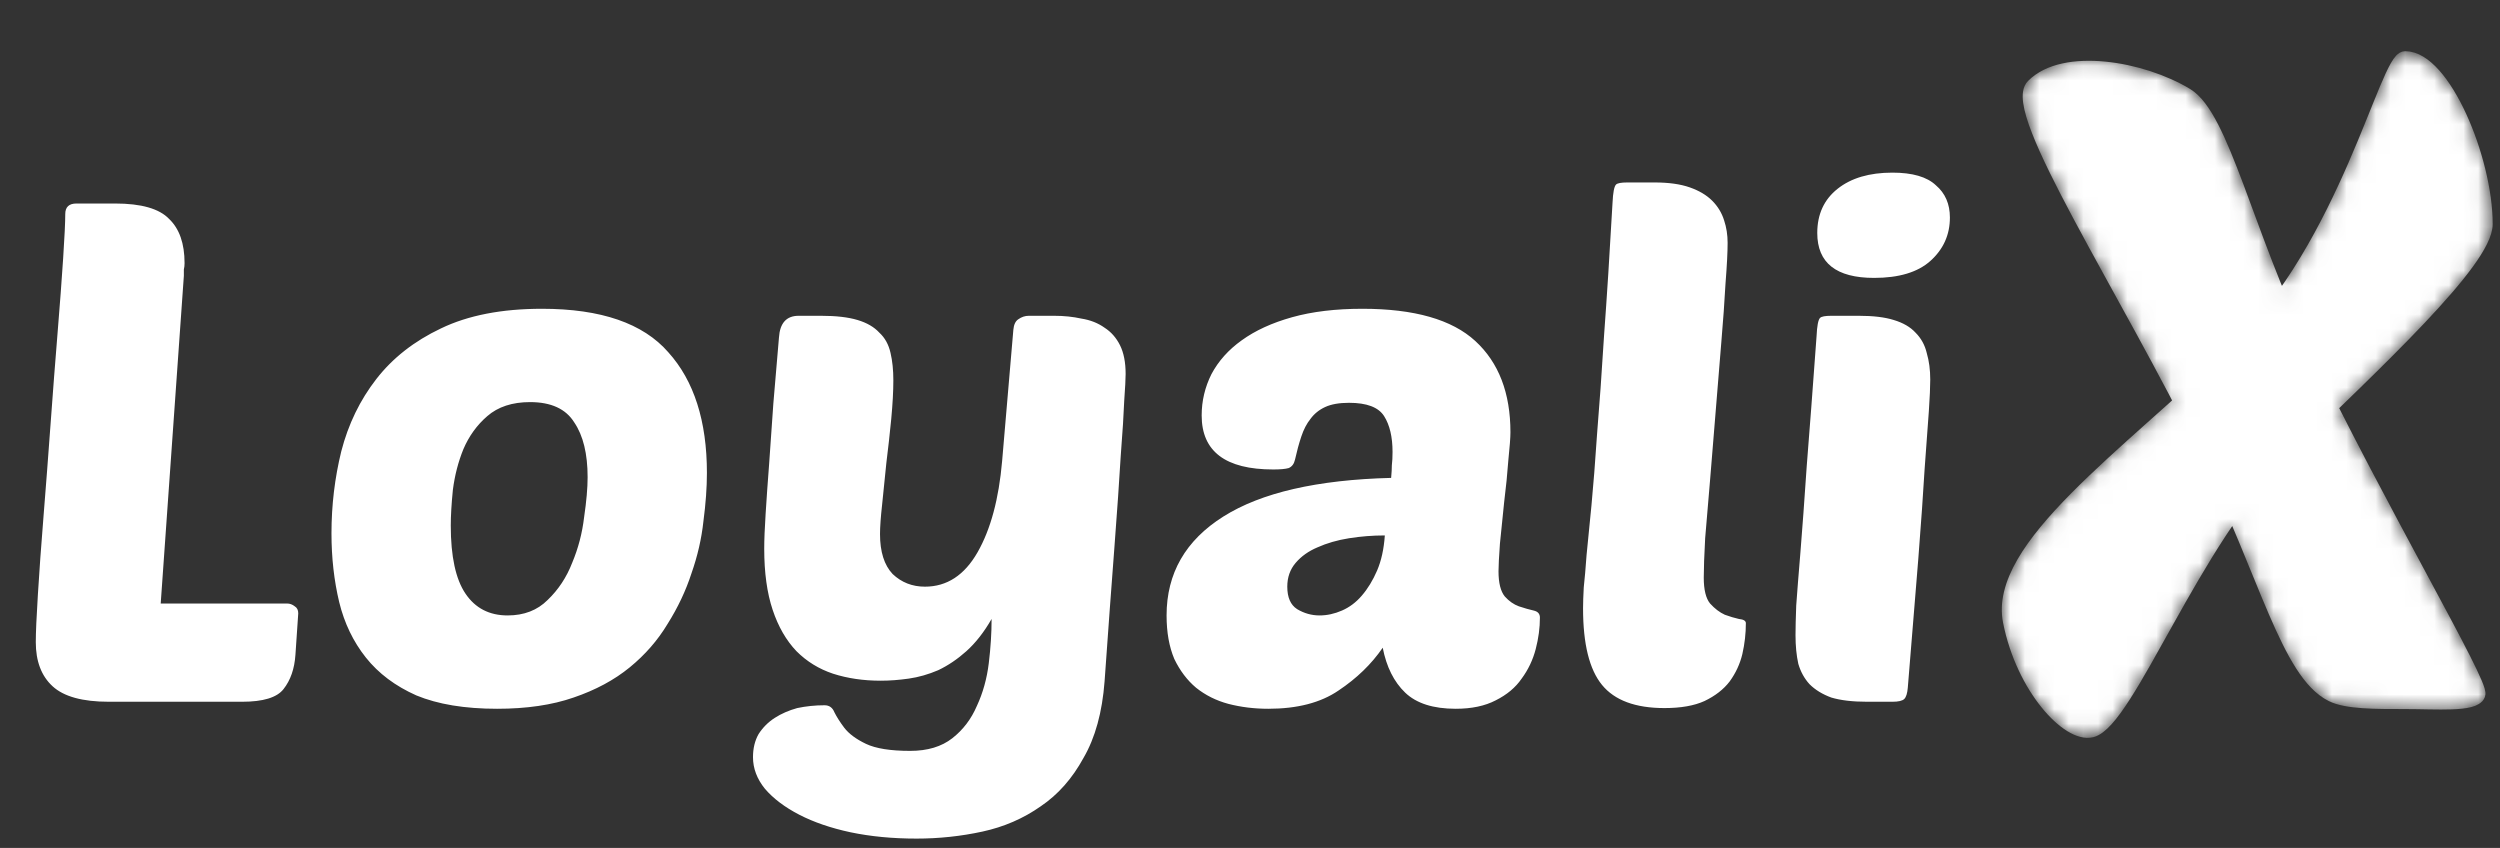 <svg width="171" height="58" viewBox="0 0 171 58" fill="none" xmlns="http://www.w3.org/2000/svg">
<rect x="0" y="0" width="171" height="58" fill="#333333" stroke="none"/>
<path d="M7.44 48C5.648 48 4.368 47.648 3.6 46.944C2.832 46.24 2.448 45.232 2.448 43.92C2.448 43.28 2.496 42.192 2.592 40.656C2.688 39.088 2.816 37.312 2.976 35.328C3.136 33.344 3.296 31.248 3.456 29.04C3.616 26.832 3.776 24.752 3.936 22.8C4.096 20.848 4.224 19.136 4.32 17.664C4.416 16.192 4.464 15.184 4.464 14.64C4.464 14.16 4.72 13.92 5.232 13.92H7.872C9.664 13.92 10.896 14.272 11.568 14.976C12.272 15.648 12.624 16.656 12.624 18C12.624 18.16 12.608 18.304 12.576 18.432C12.576 18.56 12.576 18.704 12.576 18.864L10.992 41.28H19.632C19.824 41.28 20 41.344 20.16 41.472C20.32 41.568 20.4 41.728 20.4 41.952L20.208 44.784C20.144 45.744 19.872 46.528 19.392 47.136C18.944 47.712 18 48 16.56 48H7.44ZM34.001 48.48C31.793 48.48 29.953 48.176 28.481 47.568C27.041 46.928 25.889 46.064 25.025 44.976C24.161 43.888 23.553 42.624 23.201 41.184C22.849 39.712 22.673 38.144 22.673 36.48C22.673 34.56 22.897 32.688 23.345 30.864C23.825 29.008 24.625 27.36 25.745 25.92C26.865 24.48 28.337 23.328 30.161 22.464C32.017 21.568 34.321 21.12 37.073 21.12C41.105 21.12 43.985 22.112 45.713 24.096C47.473 26.048 48.353 28.8 48.353 32.352C48.353 33.344 48.273 34.448 48.113 35.664C47.985 36.848 47.713 38.032 47.297 39.216C46.913 40.4 46.369 41.552 45.665 42.672C44.993 43.792 44.129 44.784 43.073 45.648C42.017 46.512 40.737 47.2 39.233 47.712C37.761 48.224 36.017 48.48 34.001 48.48ZM36.257 27.504C35.041 27.504 34.065 27.824 33.329 28.464C32.625 29.072 32.081 29.824 31.697 30.72C31.345 31.584 31.105 32.512 30.977 33.504C30.881 34.464 30.833 35.28 30.833 35.952C30.833 38.064 31.169 39.616 31.841 40.608C32.513 41.6 33.473 42.096 34.721 42.096C35.841 42.096 36.753 41.744 37.457 41.04C38.193 40.336 38.753 39.488 39.137 38.496C39.553 37.504 39.825 36.464 39.953 35.376C40.113 34.288 40.193 33.376 40.193 32.64C40.193 31.04 39.889 29.792 39.281 28.896C38.705 27.968 37.697 27.504 36.257 27.504ZM61.105 26.016C61.105 26.752 61.057 27.632 60.961 28.656C60.865 29.648 60.753 30.656 60.625 31.68C60.529 32.672 60.433 33.616 60.337 34.512C60.241 35.376 60.193 36.048 60.193 36.528C60.193 37.744 60.481 38.656 61.057 39.264C61.665 39.84 62.401 40.128 63.265 40.128C64.769 40.128 65.969 39.344 66.865 37.776C67.761 36.208 68.321 34.128 68.545 31.536L69.313 22.56C69.345 22.208 69.457 21.968 69.649 21.84C69.873 21.68 70.113 21.6 70.369 21.6H72.097C72.769 21.6 73.393 21.664 73.969 21.792C74.577 21.888 75.105 22.096 75.553 22.416C76.001 22.704 76.353 23.104 76.609 23.616C76.865 24.128 76.993 24.784 76.993 25.584C76.993 25.904 76.961 26.512 76.897 27.408C76.865 28.272 76.785 29.536 76.657 31.2C76.561 32.832 76.417 34.912 76.225 37.44C76.033 39.936 75.809 42.992 75.553 46.608C75.393 48.72 74.913 50.464 74.113 51.84C73.345 53.248 72.369 54.352 71.185 55.152C70.001 55.984 68.673 56.56 67.201 56.88C65.729 57.2 64.225 57.36 62.689 57.36C61.057 57.36 59.553 57.216 58.177 56.928C56.833 56.64 55.665 56.24 54.673 55.728C53.681 55.216 52.897 54.624 52.321 53.952C51.777 53.28 51.505 52.56 51.505 51.792C51.505 51.184 51.633 50.656 51.889 50.208C52.177 49.76 52.545 49.392 52.993 49.104C53.441 48.816 53.953 48.592 54.529 48.432C55.137 48.304 55.761 48.24 56.401 48.24C56.721 48.24 56.945 48.4 57.073 48.72C57.233 49.04 57.457 49.392 57.745 49.776C58.065 50.192 58.561 50.56 59.233 50.88C59.905 51.2 60.913 51.36 62.257 51.36C63.441 51.36 64.401 51.072 65.137 50.496C65.873 49.92 66.433 49.184 66.817 48.288C67.233 47.392 67.505 46.416 67.633 45.36C67.761 44.304 67.825 43.296 67.825 42.336C67.313 43.232 66.737 43.968 66.097 44.544C65.489 45.088 64.849 45.52 64.177 45.84C63.505 46.128 62.833 46.32 62.161 46.416C61.489 46.512 60.849 46.56 60.241 46.56C59.057 46.56 57.969 46.4 56.977 46.08C56.017 45.76 55.185 45.248 54.481 44.544C53.777 43.808 53.233 42.864 52.849 41.712C52.465 40.56 52.273 39.168 52.273 37.536C52.273 36.928 52.305 36.128 52.369 35.136C52.433 34.112 52.513 32.976 52.609 31.728C52.705 30.448 52.801 29.072 52.897 27.6C53.025 26.128 53.153 24.624 53.281 23.088C53.345 22.096 53.793 21.6 54.625 21.6H56.161C57.185 21.6 58.017 21.696 58.657 21.888C59.297 22.08 59.793 22.368 60.145 22.752C60.529 23.104 60.785 23.568 60.913 24.144C61.041 24.688 61.105 25.312 61.105 26.016ZM79.794 42.096C79.794 39.216 81.09 36.96 83.682 35.328C86.274 33.696 90.098 32.816 95.154 32.688C95.186 32.336 95.202 32.048 95.202 31.824C95.234 31.568 95.25 31.264 95.25 30.912C95.25 29.888 95.058 29.072 94.674 28.464C94.29 27.856 93.49 27.552 92.274 27.552C91.602 27.552 91.058 27.648 90.642 27.84C90.226 28.032 89.89 28.304 89.634 28.656C89.378 28.976 89.17 29.376 89.01 29.856C88.85 30.336 88.706 30.864 88.578 31.44C88.514 31.728 88.37 31.92 88.146 32.016C87.922 32.08 87.57 32.112 87.09 32.112C83.826 32.112 82.194 30.88 82.194 28.416C82.194 27.424 82.418 26.48 82.866 25.584C83.346 24.688 84.034 23.92 84.93 23.28C85.858 22.608 87.01 22.08 88.386 21.696C89.762 21.312 91.362 21.12 93.186 21.12C96.738 21.12 99.314 21.856 100.914 23.328C102.514 24.8 103.314 26.88 103.314 29.568C103.314 29.92 103.266 30.56 103.17 31.488C103.106 32.384 103.01 33.344 102.882 34.368C102.786 35.36 102.69 36.304 102.594 37.2C102.53 38.096 102.498 38.72 102.498 39.072C102.498 39.872 102.642 40.448 102.93 40.8C103.218 41.12 103.538 41.344 103.89 41.472C104.274 41.6 104.61 41.696 104.898 41.76C105.186 41.824 105.33 41.984 105.33 42.24C105.33 42.944 105.234 43.664 105.042 44.4C104.85 45.136 104.53 45.808 104.082 46.416C103.666 47.024 103.074 47.52 102.306 47.904C101.57 48.288 100.658 48.48 99.57 48.48C98.034 48.48 96.882 48.112 96.114 47.376C95.346 46.64 94.834 45.616 94.578 44.304C93.81 45.424 92.802 46.4 91.554 47.232C90.338 48.064 88.738 48.48 86.754 48.48C85.794 48.48 84.882 48.368 84.018 48.144C83.186 47.92 82.45 47.552 81.81 47.04C81.202 46.528 80.706 45.872 80.322 45.072C79.97 44.24 79.794 43.248 79.794 42.096ZM94.722 36.624C93.89 36.624 93.074 36.688 92.274 36.816C91.474 36.944 90.754 37.152 90.114 37.44C89.506 37.696 89.01 38.048 88.626 38.496C88.242 38.944 88.05 39.488 88.05 40.128C88.05 40.864 88.274 41.376 88.722 41.664C89.202 41.952 89.714 42.096 90.258 42.096C90.77 42.096 91.282 41.984 91.794 41.76C92.306 41.536 92.754 41.2 93.138 40.752C93.554 40.272 93.906 39.696 94.194 39.024C94.482 38.352 94.658 37.552 94.722 36.624ZM113.849 48.432C111.865 48.432 110.441 47.904 109.577 46.848C108.713 45.792 108.281 44.048 108.281 41.616C108.281 41.232 108.297 40.752 108.329 40.176C108.393 39.6 108.457 38.864 108.521 37.968C108.617 37.04 108.729 35.904 108.857 34.56C108.985 33.216 109.113 31.584 109.241 29.664C109.401 27.744 109.561 25.488 109.721 22.896C109.913 20.304 110.105 17.296 110.297 13.872C110.329 13.168 110.409 12.752 110.537 12.624C110.633 12.528 110.889 12.48 111.305 12.48H113.177C114.137 12.48 114.937 12.592 115.577 12.816C116.217 13.04 116.729 13.344 117.113 13.728C117.497 14.112 117.769 14.56 117.929 15.072C118.089 15.552 118.169 16.064 118.169 16.608C118.169 17.248 118.121 18.176 118.025 19.392C117.961 20.576 117.865 21.92 117.737 23.424C117.609 24.928 117.481 26.496 117.353 28.128C117.225 29.76 117.097 31.328 116.969 32.832C116.841 34.304 116.729 35.632 116.633 36.816C116.569 38 116.537 38.896 116.537 39.504C116.537 40.336 116.681 40.928 116.969 41.28C117.289 41.632 117.625 41.888 117.977 42.048C118.329 42.176 118.649 42.272 118.937 42.336C119.257 42.368 119.417 42.464 119.417 42.624C119.417 43.328 119.337 44.032 119.177 44.736C119.017 45.408 118.729 46.032 118.312 46.608C117.897 47.152 117.321 47.6 116.585 47.952C115.881 48.272 114.969 48.432 113.849 48.432ZM127.709 48C126.717 48 125.901 47.904 125.261 47.712C124.653 47.488 124.157 47.184 123.773 46.8C123.421 46.416 123.165 45.952 123.005 45.408C122.877 44.832 122.813 44.176 122.813 43.44C122.813 42.96 122.829 42.288 122.861 41.424C122.925 40.528 123.021 39.312 123.149 37.776C123.277 36.208 123.421 34.24 123.581 31.872C123.773 29.472 123.997 26.512 124.253 22.992C124.285 22.288 124.365 21.872 124.493 21.744C124.589 21.648 124.845 21.6 125.261 21.6H127.133C128.125 21.6 128.925 21.696 129.533 21.888C130.173 22.08 130.669 22.368 131.021 22.752C131.405 23.136 131.661 23.6 131.789 24.144C131.949 24.688 132.029 25.296 132.029 25.968C132.029 26.448 131.997 27.168 131.933 28.128C131.869 29.088 131.773 30.4 131.645 32.064C131.549 33.696 131.405 35.744 131.213 38.208C131.021 40.64 130.781 43.584 130.493 47.04C130.461 47.424 130.381 47.68 130.253 47.808C130.125 47.936 129.853 48 129.437 48H127.709ZM124.301 15.936C124.301 14.656 124.765 13.648 125.693 12.912C126.621 12.176 127.869 11.808 129.437 11.808C130.813 11.808 131.805 12.096 132.413 12.672C133.053 13.216 133.373 13.952 133.373 14.88C133.373 16.064 132.925 17.056 132.029 17.856C131.165 18.624 129.885 19.008 128.189 19.008C125.597 19.008 124.301 17.984 124.301 15.936Z" fill="white"/>
<mask id="mask0_216_12" style="mask-type:alpha" maskUnits="userSpaceOnUse" x="136" y="3" width="35" height="48">
<path d="M139.073 5.888C141.184 3.757 146.5 4.674 149.548 6.517C151.65 7.788 153.139 13.826 155.967 20.584C161.271 13.373 163.454 4 164.513 4C167.114 4 170 10.877 170 15.327C170 17.416 164.848 22.537 159.39 27.816C164.374 37.671 169.753 46.862 169.5 47.5C169.215 48.22 166.696 48 164.5 48L164.385 48C162.424 48 160.492 48 159.5 47.5C156.995 46.236 155.561 41.344 152.79 34.951C148.4 41.163 145.038 49.44 143.063 49.938C141.5 50.332 138.403 47.055 137.5 42.5C136.666 38.293 142.738 33.29 149.197 27.503C143.853 17.256 137.591 7.383 139.073 5.888Z" fill="white"/>
<path d="M139.073 5.888C141.184 3.757 146.5 4.674 149.548 6.517C152 8 153.617 15.969 157.5 24C162.899 35.167 169.786 46.78 169.5 47.5C169.215 48.22 166.696 48 164.5 48C162.5 48 160.511 48.01 159.5 47.5C156.507 45.99 155.042 39.3 151 31.059C145.404 19.651 137.42 7.556 139.073 5.888ZM137.5 42.5C138.403 47.055 141.5 50.332 143.063 49.938C145.5 49.323 150.047 36.868 156.033 31.059C162.518 24.767 170 17.844 170 15.327C170 10.877 167.114 4 164.513 4C163.275 4 160.501 16.81 153 24C145.391 31.294 136.502 37.466 137.5 42.5Z" stroke="white"/>
</mask>
<g mask="url(#mask0_216_12)">
<path d="M139.073 5.888C141.184 3.757 146.5 4.674 149.548 6.517C151.65 7.788 153.139 13.826 155.967 20.584C161.271 13.373 163.454 4 164.513 4C167.114 4 170 10.877 170 15.327C170 17.416 164.848 22.537 159.39 27.816C164.374 37.671 169.753 46.862 169.5 47.5C169.215 48.22 166.696 48 164.5 48L164.385 48C162.424 48 160.492 48 159.5 47.5C156.995 46.236 155.561 41.344 152.79 34.951C148.4 41.163 145.038 49.44 143.063 49.938C141.5 50.332 138.403 47.055 137.5 42.5C136.666 38.293 142.738 33.29 149.197 27.503C143.853 17.256 137.591 7.383 139.073 5.888Z" fill="white"/>
<path d="M139.073 5.888C141.184 3.757 146.5 4.674 149.548 6.517C152 8 153.617 15.969 157.5 24C162.899 35.167 169.786 46.78 169.5 47.5C169.215 48.22 166.696 48 164.5 48C162.5 48 160.511 48.01 159.5 47.5C156.507 45.99 155.042 39.3 151 31.059C145.404 19.651 137.42 7.556 139.073 5.888ZM137.5 42.5C138.403 47.055 141.5 50.332 143.063 49.938C145.5 49.323 150.047 36.868 156.033 31.059C162.518 24.767 170 17.844 170 15.327C170 10.877 167.114 4 164.513 4C163.275 4 160.501 16.81 153 24C145.391 31.294 136.502 37.466 137.5 42.5Z" stroke="white"/>
</g>
</svg>